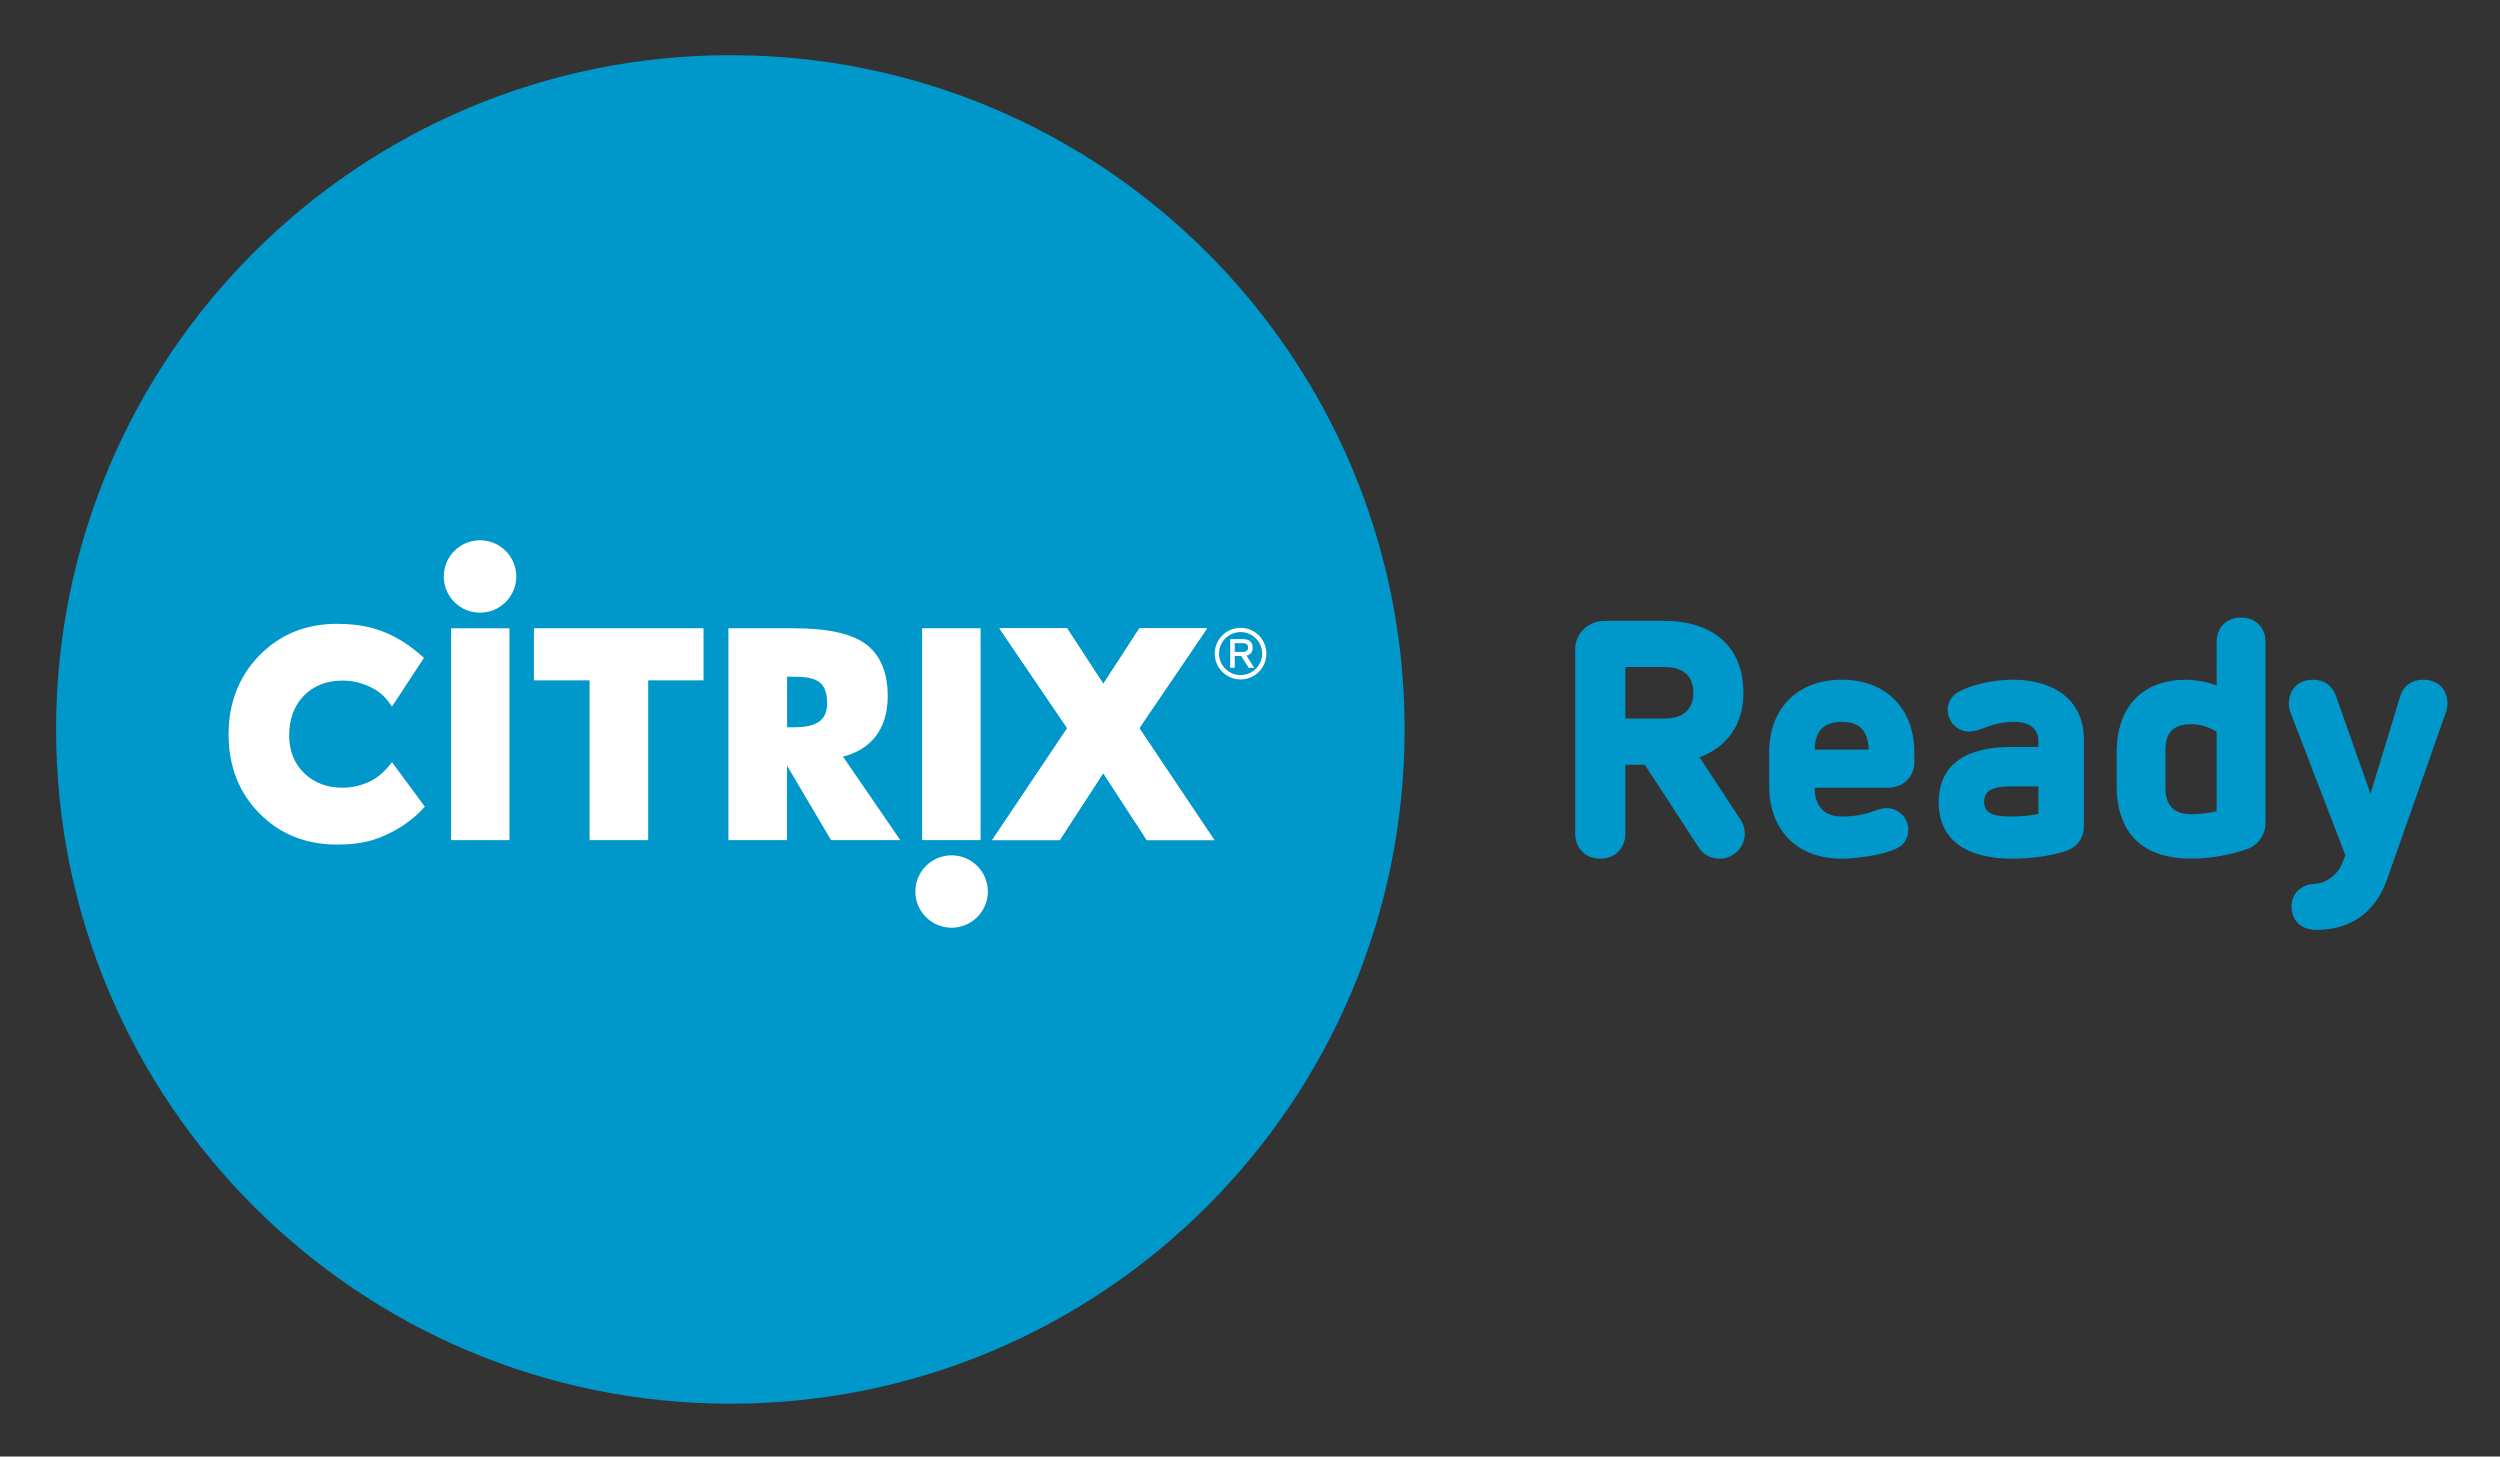 <?xml version="1.0" encoding="UTF-8"?><svg id="_层_1" xmlns="http://www.w3.org/2000/svg" viewBox="0 0 651.97 379.84"><rect x="0" y="0" width="651.97" height="379.84" fill="#333333" stroke="none"/><defs><style>.cls-1{fill:#fff;}.cls-2{fill:#0097cb;}</style></defs><path class="cls-2" d="M366.31,190.23c0,97.11-78.72,175.84-175.84,175.84S14.63,287.35,14.63,190.23,93.36,14.39,190.47,14.39s175.84,78.73,175.84,175.84"/><path class="cls-1" d="M125.18,159.78c5.22,0,9.46-4.23,9.46-9.44s-4.24-9.44-9.46-9.44-9.45,4.23-9.45,9.44,4.23,9.44,9.45,9.44"/><rect class="cls-1" x="117.62" y="163.85" width="15.24" height="55.25"/><path class="cls-1" d="M248.16,223.06c-5.21,0-9.45,4.23-9.45,9.44s4.24,9.44,9.45,9.44,9.46-4.23,9.46-9.44-4.24-9.44-9.46-9.44"/><rect class="cls-1" x="240.48" y="163.84" width="15.24" height="55.25"/><path class="cls-1" d="M102.22,198.75l-.48,.61c-1.65,2.11-3.6,3.71-5.65,4.61-2.21,.98-4.48,1.46-6.75,1.46-4.07,0-7.45-1.29-10.04-3.82-2.58-2.53-3.89-5.83-3.89-9.8,0-4.28,1.3-7.77,3.84-10.39,2.56-2.61,5.94-3.93,10.08-3.93,2.33,0,4.62,.49,6.79,1.46,2.41,1.06,4.13,2.48,5.6,4.6l.5,.72,8.34-12.69-.37-.35c-4.37-3.95-9.09-6.53-14.05-7.69-2.44-.57-5.24-.85-8.31-.85-8.06,0-14.84,2.77-20.19,8.23-5.33,5.47-8.03,12.4-8.03,20.63s2.7,15.14,8.02,20.55c5.33,5.41,12.13,8.15,20.2,8.15,3.28,0,5.99-.28,8.27-.87,2.51-.66,8.95-2.8,14.37-8.65l.33-.35-8.58-11.62Z"/><polygon class="cls-1" points="139.24 163.84 139.24 177.43 153.75 177.43 153.75 219.1 169.04 219.1 169.04 177.43 183.47 177.43 183.47 163.84 139.24 163.84"/><path class="cls-1" d="M215.71,183.35c0,2.18-.65,3.73-1.97,4.75-1.37,1.04-3.56,1.56-6.52,1.56h-1.96v-13.17h2.21c3.04,0,5.2,.52,6.43,1.58,1.2,1.04,1.81,2.81,1.81,5.28m4.13,13.97c3.64-.93,6.49-2.68,8.46-5.22,2.13-2.72,3.21-6.26,3.21-10.53,0-6.1-1.87-10.64-5.56-13.48-3.65-2.81-9.99-4.24-18.88-4.24h-17.11v55.25h15.29v-19.43l11.48,19.43h18.06l-14.95-21.78Z"/><polygon class="cls-1" points="287.71 201.62 299.09 219.1 316.69 219.1 297.11 189.9 314.8 163.85 297.15 163.85 287.73 178.34 278.27 163.85 260.62 163.85 278.32 189.9 258.74 219.1 276.35 219.1 287.71 201.62"/><path class="cls-1" d="M323.53,176.05c-3.1,0-5.63-2.51-5.63-5.6s2.53-5.61,5.63-5.61,5.62,2.51,5.62,5.61-2.52,5.6-5.62,5.6m0-12.32c-3.72,0-6.74,3.02-6.74,6.73s3.03,6.73,6.74,6.73,6.73-3.02,6.73-6.73-3.02-6.73-6.73-6.73"/><path class="cls-1" d="M325.48,168.87c0,.79-.43,1.14-1.41,1.14h-2.06v-2.27h2.06c.98,0,1.41,.35,1.41,1.14m1.19,0c0-1.92-1.54-2.2-2.45-2.2h-3.4v7.48h1.19v-3.08h1.68l1.93,3.03,.04,.05h1.43l-2.01-3.17c1.39-.31,1.61-1.45,1.61-2.11"/><path class="cls-2" d="M434,161.91c12.99,0,20.66,6.98,20.66,18.76,0,8.11-4.1,14.05-11.43,16.83l10.83,16.49c.6,1.06,.96,2.18,.96,3.41,0,3.58-2.96,6.54-6.55,6.54-2.26,0-4.19-1.05-5.31-2.7l-14.22-21.81h-5.06v17.88c0,4.01-2.8,6.63-6.54,6.63s-6.55-2.62-6.55-6.63v-48.06c0-4.01,3.41-7.33,7.59-7.33h15.63Zm-10.12,12.04v13.43h10.12c4.7,0,7.59-2.09,7.59-6.72s-2.88-6.72-7.59-6.72h-10.12Z"/><path class="cls-2" d="M499.24,196.19v2.7c0,3.23-2.45,6.55-7.07,6.55h-18.93c0,3.13,1.14,7.5,7.06,7.5,3.84,0,6.19-.69,7.76-1.22,1.75-.61,2.8-.97,3.93-.97,3.13,0,5.67,2.54,5.67,5.59,0,2.09-.88,3.83-2.97,4.88-4.01,2.01-11.51,2.71-14.39,2.71-12.3,0-18.93-8.11-18.93-18.93v-8.81c0-11.26,7.24-18.93,18.93-18.93s18.93,7.68,18.93,18.93m-26-.7h14.13c-.26-4.53-2-7.24-7.06-7.24s-6.98,2.8-7.06,7.24"/><path class="cls-2" d="M543.45,192.79v22.86c0,2.53-1.48,5.15-4.45,6.19-3.41,1.22-8.81,2.09-14.31,2.09-11.86,0-19.1-4.89-19.1-14.66,0-10.64,8.12-14.48,18.93-14.48h7.06v-1.74c0-2.36-1.66-4.8-6.19-4.8-2.8,0-5.06,.52-6.72,1.13-1.92,.7-3.49,1.4-5.24,1.4-2.8,0-5.49-2.36-5.49-5.67,0-1.93,.96-3.58,2.7-4.62,1.75-1.05,7.25-3.23,14.4-3.23,10.12,0,18.4,4.97,18.4,15.53m-19.1,12.3c-4.97,0-6.89,1.22-6.89,4.01s1.93,3.84,6.89,3.84c2.62,0,5.06-.18,7.24-.7v-7.15h-7.24Z"/><path class="cls-2" d="M590.81,167.32v47.36c0,3.14-2.1,5.94-5.16,6.89-4.53,1.48-9.33,2.35-14.21,2.35-12.3,0-19.45-6.28-19.45-19.1v-8.54c0-12.39,7.15-19.01,18.06-19.01,2.26,0,5.66,.52,8.02,1.48v-11.43c0-3.75,2.71-6.28,6.37-6.28s6.37,2.53,6.37,6.28m-26.09,28.35v9.86c0,4.53,2.27,6.81,6.72,6.81,2.26,0,4.53-.27,6.63-.78v-20.76c-2.01-1.14-4.01-1.93-6.63-1.93-4.71,0-6.72,2.18-6.72,6.81"/><path class="cls-2" d="M638.26,183.37c0,.78-.09,1.48-.35,2.27l-15.36,43.61c-3.05,8.63-9.42,13.26-18.49,13.26-3.58,0-6.45-2.09-6.45-6.1,0-3.32,2.35-5.76,6.19-5.94,2.96-.18,5.84-2.44,6.89-5.07l.96-2.35-14.39-37.42c-.26-.79-.35-1.49-.35-2.27,0-3.05,2.01-6.1,6.28-6.1,2.96,0,5.06,1.57,6.02,4.28l8.99,25.47,7.76-25.47c.78-2.71,3.05-4.28,6.02-4.28,4.28,0,6.28,3.05,6.28,6.1"/><polygon class="cls-1" points="287.71 201.62 299.09 219.1 316.69 219.1 297.11 189.9 314.8 163.85 297.15 163.85 287.73 178.34 278.27 163.85 260.62 163.85 278.32 189.9 258.74 219.1 276.35 219.1 287.71 201.62"/></svg>